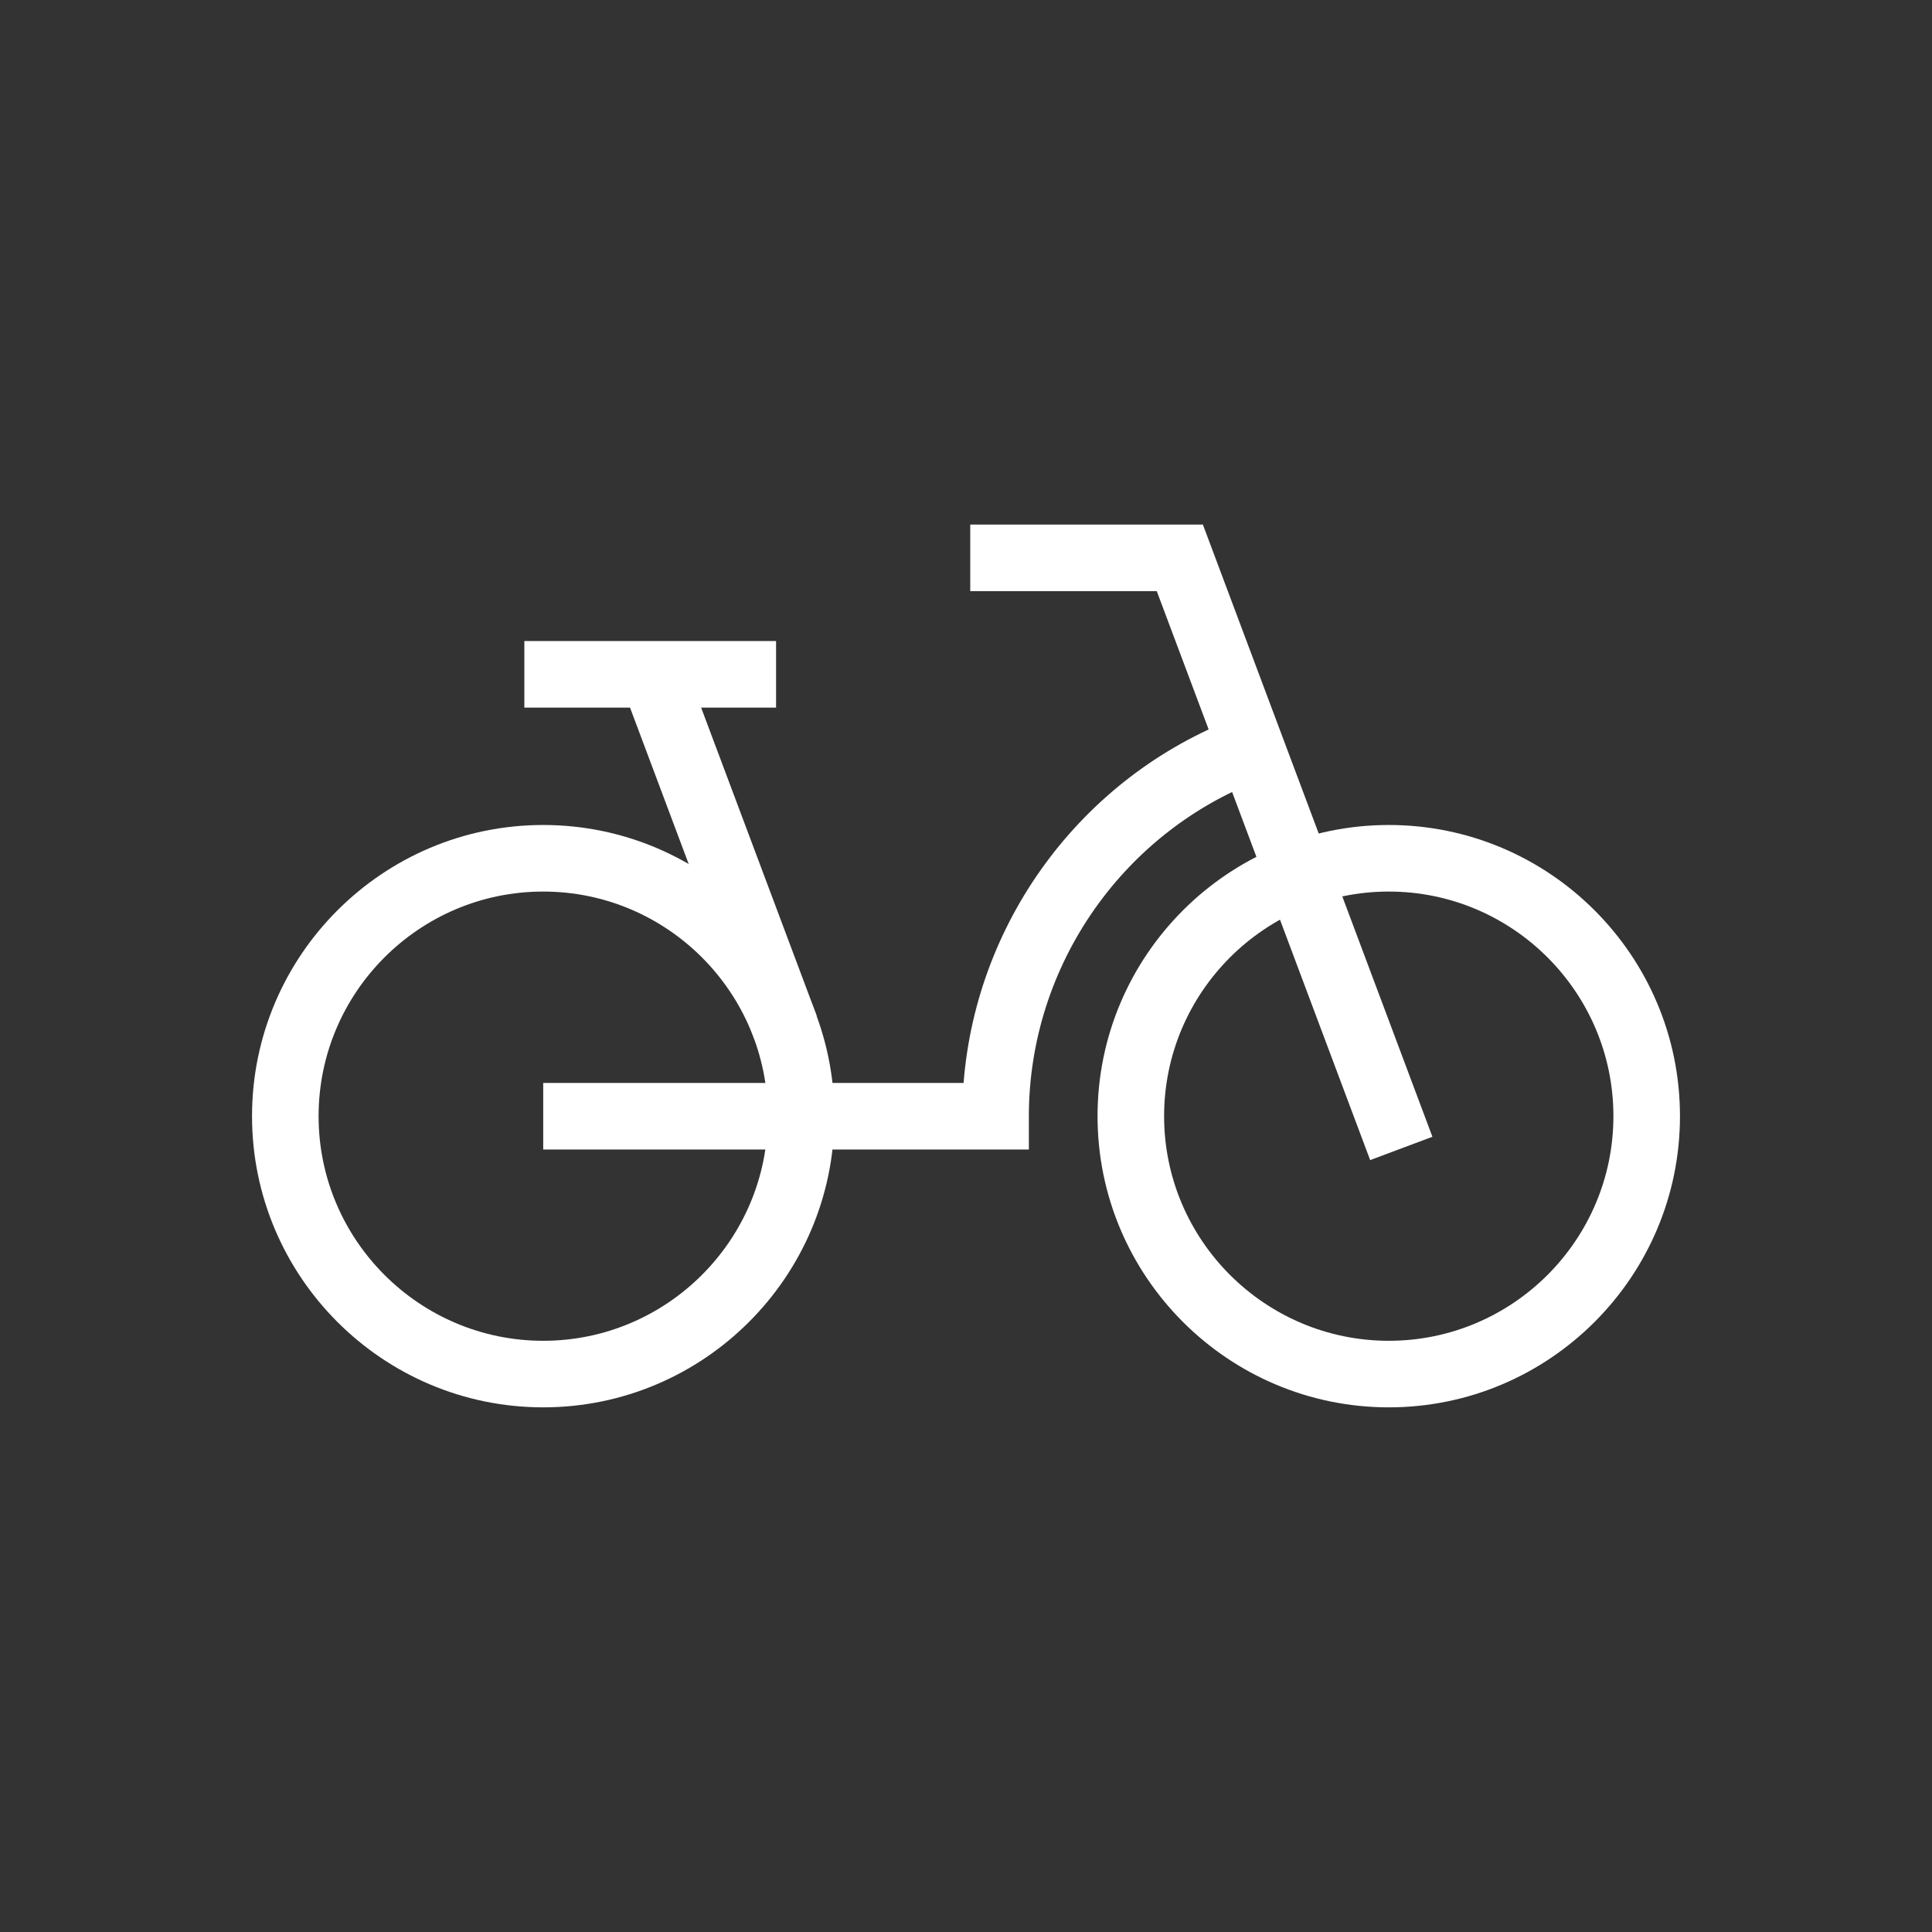 <?xml version="1.0" encoding="UTF-8"?>
<svg xmlns="http://www.w3.org/2000/svg" id="a" viewBox="0 0 255.12 255.12">
  <rect x="0" y="0" width="255.12" height="255.12" fill="#333333" stroke="none"/>
  <path d="M183.39,185.84c-21.2,0-38.46-17.25-38.46-38.45s17.25-38.45,38.46-38.45,38.45,17.25,38.45,38.45-17.25,38.45-38.45,38.45Zm0-68.11c-16.36,0-29.67,13.31-29.67,29.66s13.31,29.66,29.67,29.66,29.66-13.31,29.66-29.66-13.3-29.66-29.66-29.66Z" fill="#fff"></path>
  <path d="M135.86,151.79H71.73v-8.79h55.51c1.72-21.91,16.2-41.12,37.11-48.63l2.97,8.27c-18.82,6.76-31.46,24.75-31.46,44.76v4.39Z" fill="#fff"></path>
  <polygon points="180.93 153.19 152.75 78.06 128.12 78.06 128.12 69.27 158.84 69.27 189.15 150.11 180.93 153.19" fill="#fff"></polygon>
  <rect x="90.6" y="87.53" width="8.79" height="49.73" transform="translate(-33.42 40.51) rotate(-20.56)" fill="#fff"></rect>
  <rect x="69.24" y="84.65" width="33.24" height="8.79" fill="#fff"></rect>
  <path d="M71.73,185.84c-21.2,0-38.45-17.25-38.45-38.45s17.25-38.45,38.45-38.45,38.45,17.25,38.45,38.45-17.25,38.45-38.45,38.45Zm0-68.11c-16.36,0-29.66,13.31-29.66,29.66s13.31,29.66,29.66,29.66,29.66-13.31,29.66-29.66-13.3-29.66-29.66-29.66Z" fill="#fff"></path>
</svg>
